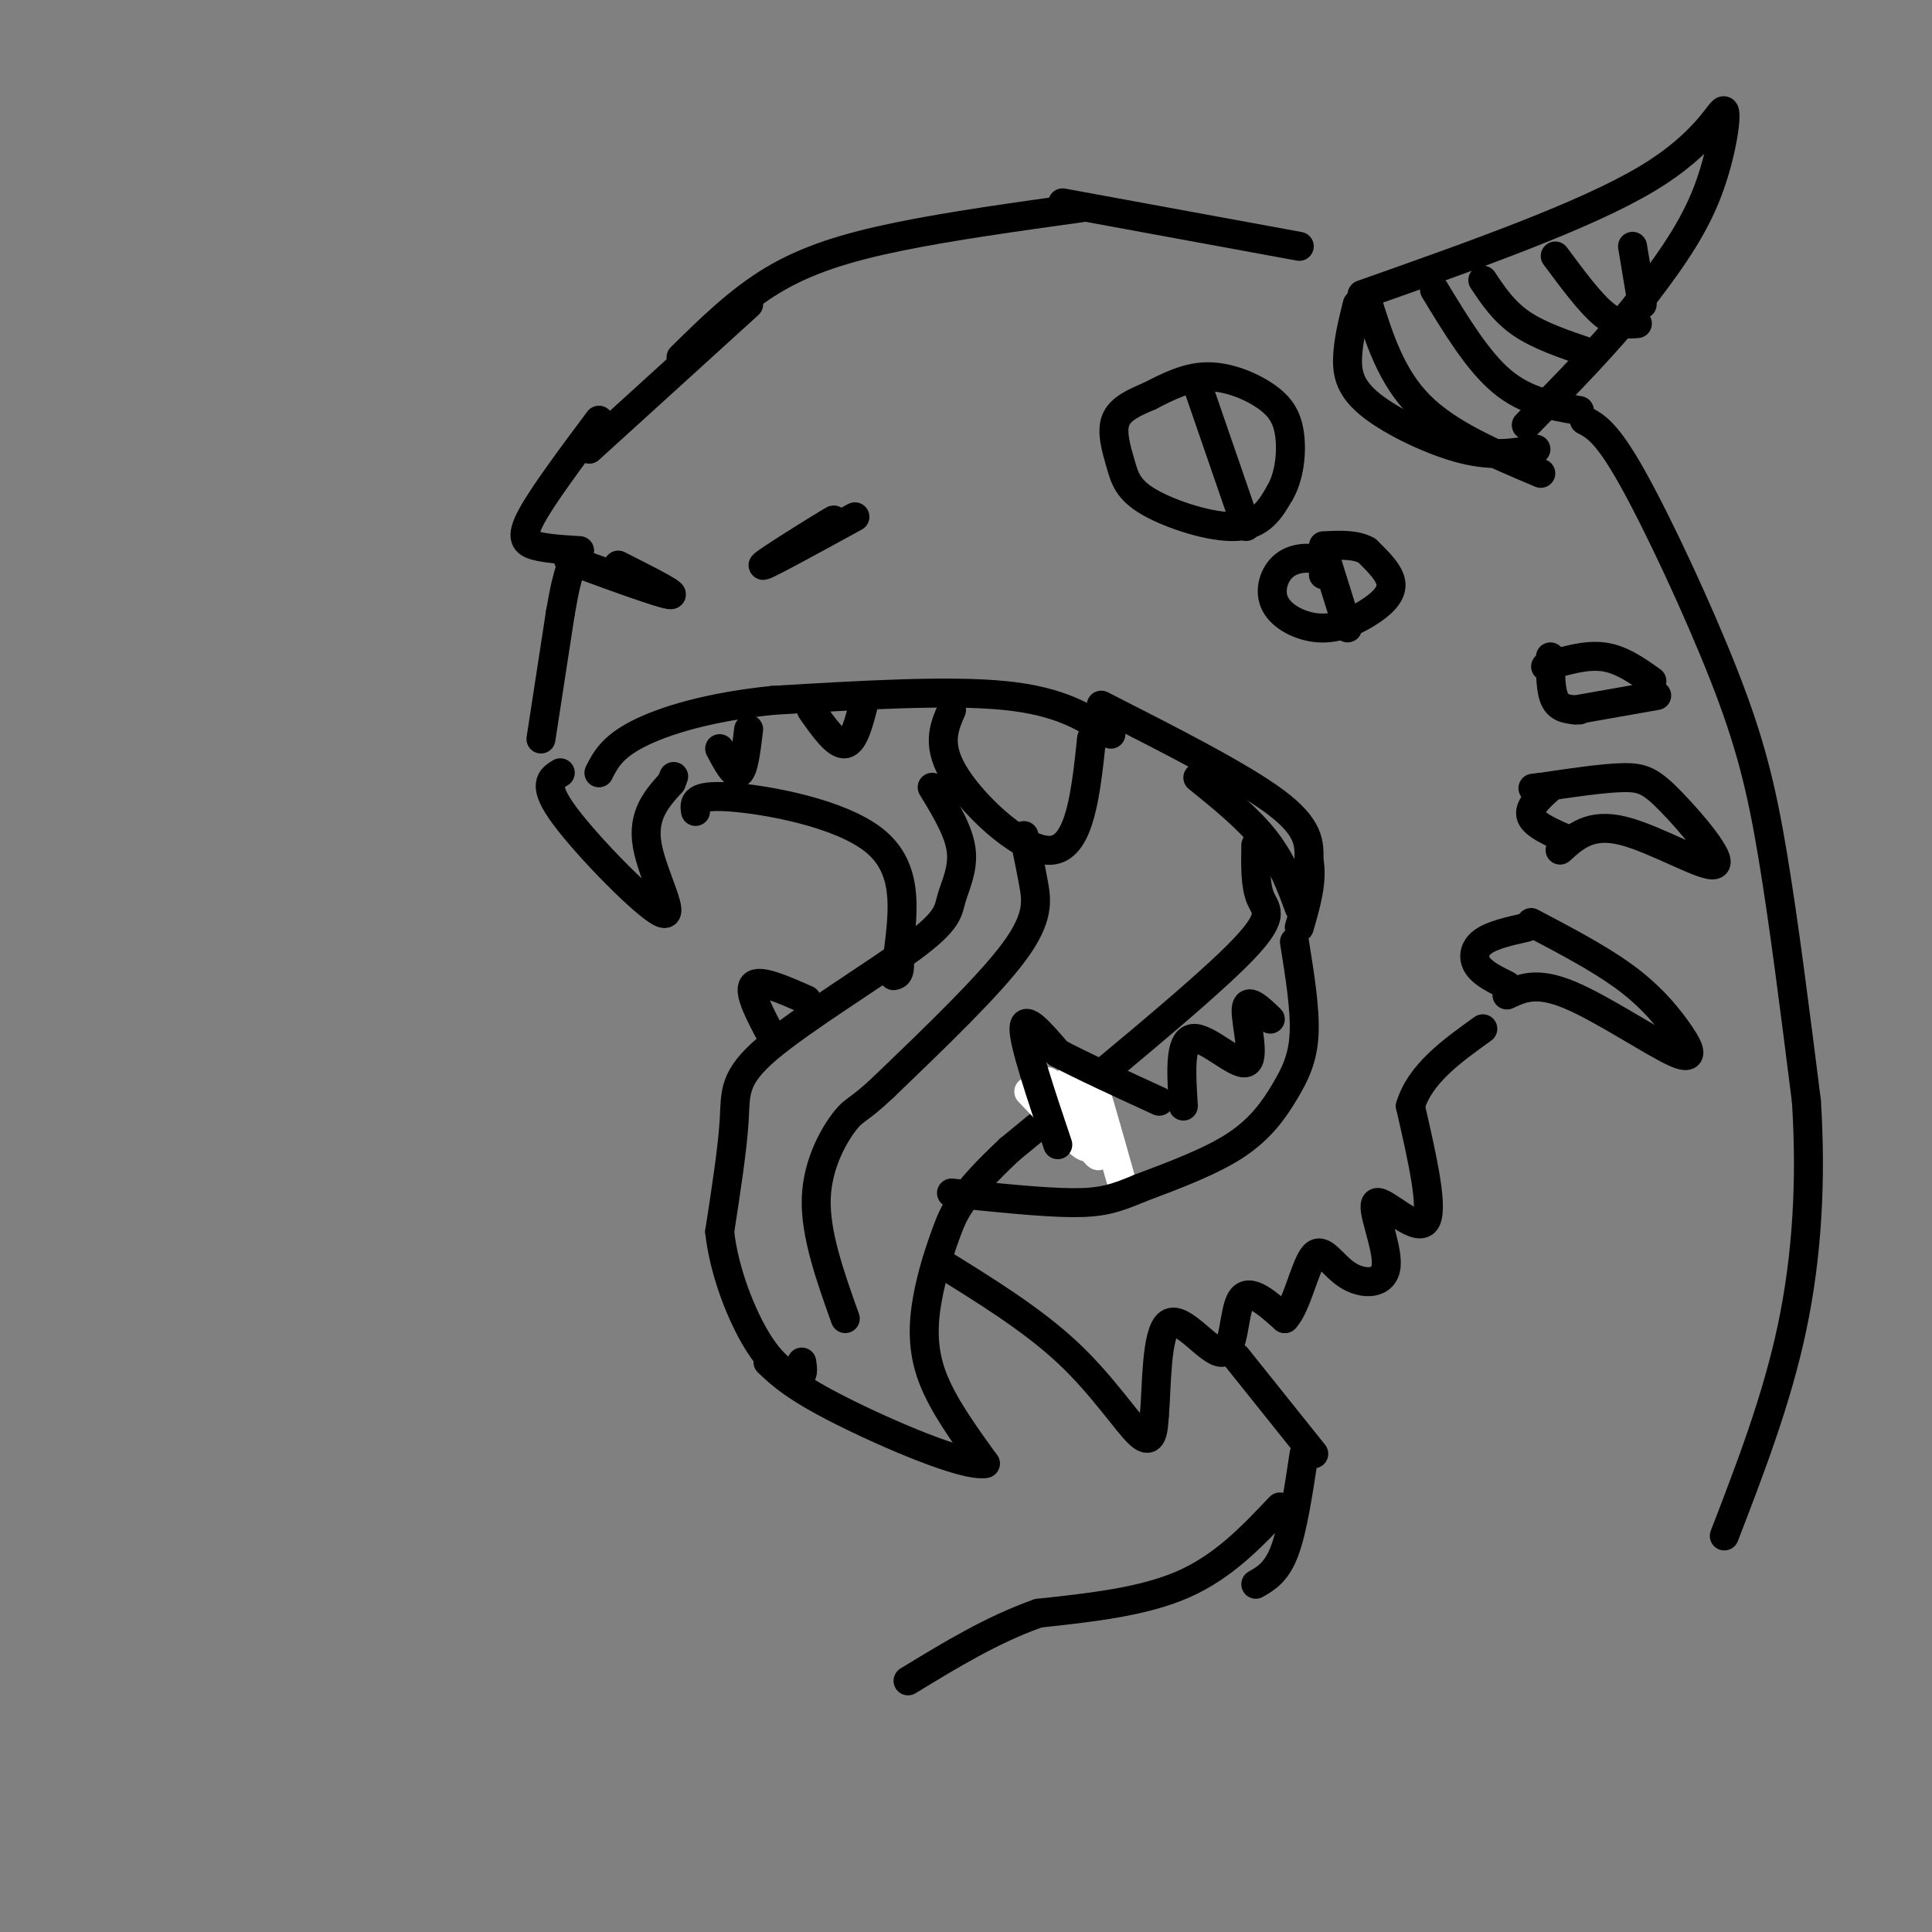 <svg viewBox='0 0 400 400' version='1.1' xmlns='http://www.w3.org/2000/svg' xmlns:xlink='http://www.w3.org/1999/xlink'><rect x="0" y="0" width="400" height="400" fill="#808080" stroke="none"/><g fill='none' stroke='#000000' stroke-width='6' stroke-linecap='round' stroke-linejoin='round'><path d='M116,160c-1.958,1.202 -3.917,2.405 1,9c4.917,6.595 16.708,18.583 20,20c3.292,1.417 -1.917,-7.738 -3,-14c-1.083,-6.262 1.958,-9.631 5,-13'/><path d='M139,162c0.833,-2.167 0.417,-1.083 0,0'/><path d='M197,147c-1.622,3.733 -3.244,7.467 1,14c4.244,6.533 14.356,15.867 20,15c5.644,-0.867 6.822,-11.933 8,-23'/><path d='M226,153c1.333,-3.833 0.667,-1.917 0,0'/><path d='M149,155c1.500,2.833 3.000,5.667 4,5c1.000,-0.667 1.500,-4.833 2,-9'/><path d='M168,147c2.583,3.667 5.167,7.333 7,7c1.833,-0.333 2.917,-4.667 4,-9'/><path d='M238,82c-3.019,1.285 -6.038,2.571 -7,5c-0.962,2.429 0.134,6.002 1,9c0.866,2.998 1.502,5.423 6,8c4.498,2.577 12.856,5.308 18,5c5.144,-0.308 7.072,-3.654 9,-7'/><path d='M265,102c1.995,-3.392 2.483,-8.373 2,-12c-0.483,-3.627 -1.938,-5.900 -5,-8c-3.062,-2.100 -7.732,-4.029 -12,-4c-4.268,0.029 -8.134,2.014 -12,4'/><path d='M248,80c0.000,0.000 10.000,29.000 10,29'/><path d='M274,119c0.255,-1.183 0.509,-2.366 -1,-3c-1.509,-0.634 -4.782,-0.719 -7,1c-2.218,1.719 -3.382,5.242 -2,8c1.382,2.758 5.308,4.749 9,5c3.692,0.251 7.148,-1.240 10,-3c2.852,-1.760 5.101,-3.789 5,-6c-0.101,-2.211 -2.550,-4.606 -5,-7'/><path d='M283,114c-2.333,-1.333 -5.667,-1.167 -9,-1'/><path d='M274,114c0.000,0.000 5.000,16.000 5,16'/><path d='M230,152c-5.167,-3.417 -10.333,-6.833 -22,-8c-11.667,-1.167 -29.833,-0.083 -48,1'/><path d='M160,145c-13.333,1.356 -22.667,4.244 -28,7c-5.333,2.756 -6.667,5.378 -8,8'/><path d='M228,146c14.417,7.333 28.833,14.667 36,20c7.167,5.333 7.083,8.667 7,12'/><path d='M271,178c0.833,4.333 -0.583,9.167 -2,14'/><path d='M193,163c2.750,4.517 5.499,9.034 6,13c0.501,3.966 -1.247,7.380 -2,10c-0.753,2.620 -0.511,4.444 -8,10c-7.489,5.556 -22.709,14.842 -30,21c-7.291,6.158 -6.655,9.188 -7,15c-0.345,5.812 -1.673,14.406 -3,23'/><path d='M149,255c0.881,8.310 4.583,17.583 8,23c3.417,5.417 6.548,6.976 8,7c1.452,0.024 1.226,-1.488 1,-3'/><path d='M248,161c5.250,4.250 10.500,8.500 14,13c3.500,4.500 5.250,9.250 7,14'/><path d='M260,175c-0.067,4.200 -0.133,8.400 1,11c1.133,2.600 3.467,3.600 -5,12c-8.467,8.400 -27.733,24.200 -47,40'/><path d='M209,238c-9.992,9.388 -11.472,12.856 -13,17c-1.528,4.144 -3.104,8.962 -4,14c-0.896,5.038 -1.113,10.297 1,16c2.113,5.703 6.557,11.852 11,18'/><path d='M204,303c-4.289,0.800 -20.511,-6.200 -30,-11c-9.489,-4.800 -12.244,-7.400 -15,-10'/></g>
<g fill='none' stroke='#ffffff' stroke-width='6' stroke-linecap='round' stroke-linejoin='round'><path d='M213,226c6.310,6.655 12.619,13.310 12,11c-0.619,-2.310 -8.167,-13.583 -8,-13c0.167,0.583 8.048,13.024 10,15c1.952,1.976 -2.024,-6.512 -6,-15'/><path d='M221,224c0.845,2.202 5.958,15.208 7,15c1.042,-0.208 -1.988,-13.631 -2,-15c-0.012,-1.369 2.994,9.315 6,20'/></g>
<g fill='none' stroke='#000000' stroke-width='6' stroke-linecap='round' stroke-linejoin='round'><path d='M219,237c-3.500,-10.417 -7.000,-20.833 -7,-24c0.000,-3.167 3.500,0.917 7,5'/><path d='M219,218c4.667,2.500 12.833,6.250 21,10'/><path d='M245,229c-0.429,-6.821 -0.857,-13.643 2,-14c2.857,-0.357 9.000,5.750 11,5c2.000,-0.750 -0.143,-8.357 0,-11c0.143,-2.643 2.571,-0.321 5,2'/><path d='M268,195c1.119,6.946 2.238,13.893 2,19c-0.238,5.107 -1.833,8.375 -4,12c-2.167,3.625 -4.905,7.607 -10,11c-5.095,3.393 -12.548,6.196 -20,9'/><path d='M236,246c-5.111,2.156 -7.889,3.044 -14,3c-6.111,-0.044 -15.556,-1.022 -25,-2'/><path d='M212,173c0.689,3.289 1.378,6.578 2,10c0.622,3.422 1.178,6.978 -4,14c-5.178,7.022 -16.089,17.511 -27,28'/><path d='M183,225c-5.560,5.262 -5.958,4.417 -8,7c-2.042,2.583 -5.726,8.595 -6,16c-0.274,7.405 2.863,16.202 6,25'/><path d='M160,215c-2.583,-4.833 -5.167,-9.667 -4,-11c1.167,-1.333 6.083,0.833 11,3'/><path d='M144,168c-0.267,-1.756 -0.533,-3.511 7,-3c7.533,0.511 22.867,3.289 30,9c7.133,5.711 6.067,14.356 5,23'/><path d='M186,197c0.667,4.667 -0.167,4.833 -1,5'/><path d='M177,107c-9.778,5.356 -19.556,10.711 -19,10c0.556,-0.711 11.444,-7.489 14,-9c2.556,-1.511 -3.222,2.244 -9,6'/><path d='M128,117c6.822,3.444 13.644,6.889 10,6c-3.644,-0.889 -17.756,-6.111 -20,-7c-2.244,-0.889 7.378,2.556 17,6'/><path d='M112,153c0.000,0.000 4.000,-26.000 4,-26'/><path d='M116,127c1.000,-5.833 1.500,-7.417 2,-9'/><path d='M120,114c-3.378,-0.200 -6.756,-0.400 -9,-1c-2.244,-0.600 -3.356,-1.600 -1,-6c2.356,-4.400 8.178,-12.200 14,-20'/><path d='M122,93c0.000,0.000 33.000,-30.000 33,-30'/><path d='M141,74c5.978,-5.889 11.956,-11.778 19,-16c7.044,-4.222 15.156,-6.778 26,-9c10.844,-2.222 24.422,-4.111 38,-6'/><path d='M220,42c0.000,0.000 49.000,9.000 49,9'/><path d='M281,63c-0.935,3.786 -1.869,7.571 -2,11c-0.131,3.429 0.542,6.500 5,10c4.458,3.500 12.702,7.429 19,9c6.298,1.571 10.649,0.786 15,0'/><path d='M282,61c23.089,-8.155 46.179,-16.310 59,-24c12.821,-7.690 15.375,-14.917 16,-14c0.625,0.917 -0.679,9.976 -4,18c-3.321,8.024 -8.661,15.012 -14,22'/><path d='M339,63c-6.167,7.833 -14.583,16.417 -23,25'/><path d='M283,62c2.500,8.000 5.000,16.000 11,22c6.000,6.000 15.500,10.000 25,14'/><path d='M297,60c4.500,7.417 9.000,14.833 14,19c5.000,4.167 10.500,5.083 16,6'/><path d='M307,58c2.167,3.250 4.333,6.500 8,9c3.667,2.500 8.833,4.250 14,6'/><path d='M322,53c3.583,4.833 7.167,9.667 10,12c2.833,2.333 4.917,2.167 7,2'/><path d='M338,51c0.000,0.000 2.000,12.000 2,12'/><path d='M328,87c2.333,1.232 4.667,2.464 10,12c5.333,9.536 13.667,27.375 19,41c5.333,13.625 7.667,23.036 10,37c2.333,13.964 4.667,32.482 7,51'/><path d='M374,228c1.044,16.467 0.156,32.133 -3,47c-3.156,14.867 -8.578,28.933 -14,43'/><path d='M194,261c9.800,6.044 19.600,12.089 27,19c7.400,6.911 12.400,14.689 15,17c2.600,2.311 2.800,-0.844 3,-4'/><path d='M239,293c0.512,-5.474 0.292,-17.158 3,-19c2.708,-1.842 8.344,6.158 11,6c2.656,-0.158 2.330,-8.474 4,-11c1.670,-2.526 5.335,0.737 9,4'/><path d='M266,273c2.477,-2.534 4.171,-10.870 6,-13c1.829,-2.130 3.794,1.946 7,4c3.206,2.054 7.653,2.087 8,-2c0.347,-4.087 -3.407,-12.293 -2,-13c1.407,-0.707 7.973,6.084 10,4c2.027,-2.084 -0.487,-13.042 -3,-24'/><path d='M292,229c2.000,-6.667 8.500,-11.333 15,-16'/><path d='M312,206c3.061,-1.440 6.121,-2.880 13,0c6.879,2.880 17.576,10.081 22,12c4.424,1.919 2.576,-1.445 0,-5c-2.576,-3.555 -5.879,-7.301 -11,-11c-5.121,-3.699 -12.061,-7.349 -19,-11'/><path d='M316,192c-3.556,0.800 -7.111,1.600 -9,3c-1.889,1.400 -2.111,3.400 -1,5c1.111,1.600 3.556,2.800 6,4'/><path d='M323,176c3.123,-2.834 6.246,-5.668 13,-4c6.754,1.668 17.140,7.839 19,7c1.860,-0.839 -4.807,-8.687 -9,-13c-4.193,-4.313 -5.912,-5.089 -10,-5c-4.088,0.089 -10.544,1.045 -17,2'/><path d='M319,163c-2.833,0.333 -1.417,0.167 0,0'/><path d='M321,163c-2.333,2.083 -4.667,4.167 -4,6c0.667,1.833 4.333,3.417 8,5'/><path d='M326,147c0.000,0.000 17.000,-3.000 17,-3'/><path d='M342,141c-3.167,-2.250 -6.333,-4.500 -10,-5c-3.667,-0.500 -7.833,0.750 -12,2'/><path d='M321,136c0.000,3.583 0.000,7.167 1,9c1.000,1.833 3.000,1.917 5,2'/><path d='M256,281c0.000,0.000 16.000,20.000 16,20'/><path d='M270,301c-1.167,7.750 -2.333,15.500 -4,20c-1.667,4.500 -3.833,5.750 -6,7'/><path d='M265,312c-5.833,6.167 -11.667,12.333 -20,16c-8.333,3.667 -19.167,4.833 -30,6'/><path d='M215,334c-9.500,3.333 -18.250,8.667 -27,14'/></g>
</svg>
